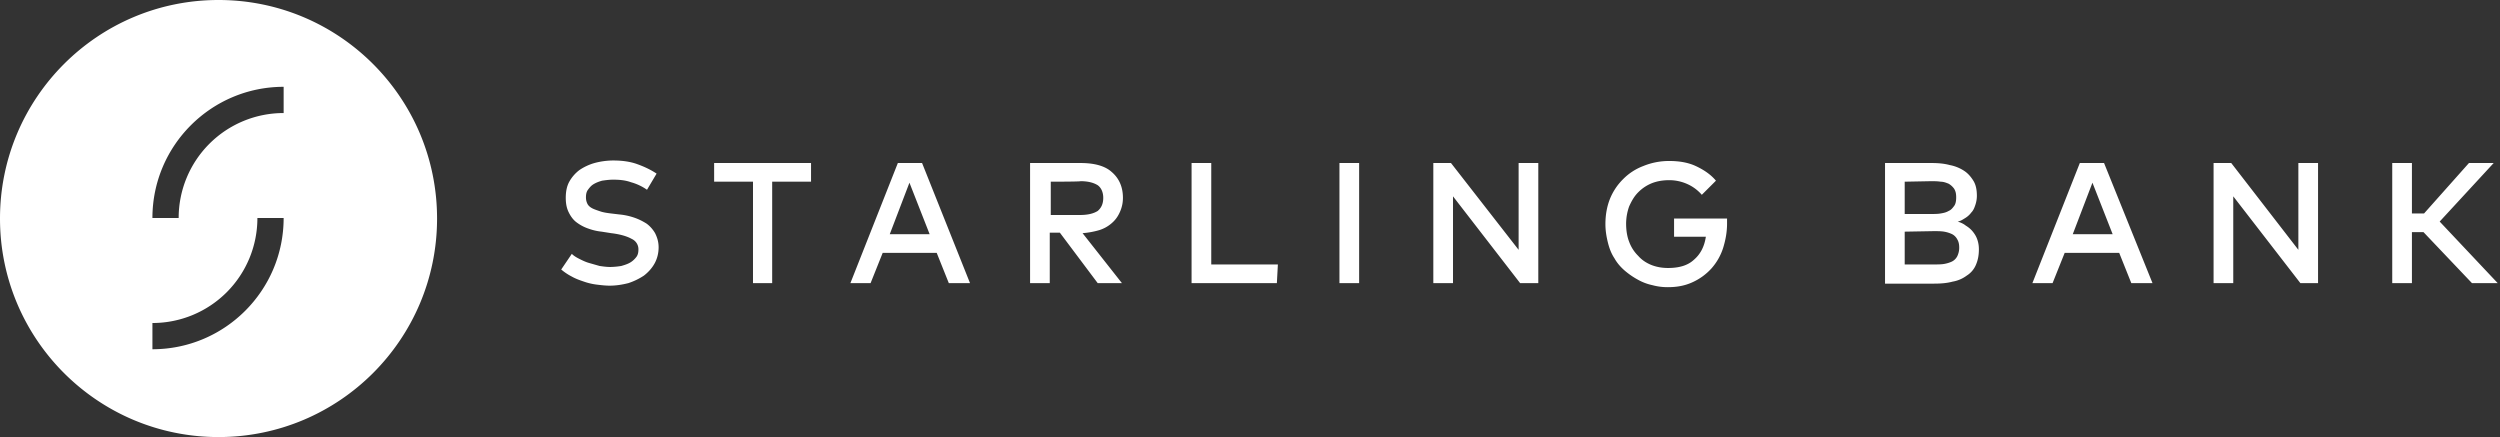 <svg width="286" height="50" fill="none" xmlns="http://www.w3.org/2000/svg"><rect width="100%" height="100%" fill="#333333" stroke="none"/><path fill-rule="evenodd" clip-rule="evenodd" d="M25 50c13.807 0 25-11.193 25-25S38.807 0 25 0 0 11.193 0 25s11.193 25 25 25zm-7.564-25.058h3.003a12 12 0 0112.01-12.009V9.931c-8.257 0-15.012 6.697-15.012 15.011zm12.01 0h3.002c0 8.314-6.755 15.012-15.011 15.012v-3.002a12 12 0 0012.009-12.01z" fill="#fff"/><path d="M74.018 21.71a5.982 5.982 0 00-1.847-.867c-.635-.23-1.328-.289-2.021-.289-.462 0-.866.058-1.27.116-.404.115-.693.23-.982.404-.288.173-.462.404-.635.635-.173.231-.23.52-.23.866 0 .289.057.52.172.75.116.232.347.405.578.52.23.116.577.231.924.347.346.115.75.173 1.212.23l.982.116a7.308 7.308 0 011.616.347c.52.173.982.404 1.444.692.404.29.75.693.981 1.097.231.462.404.982.404 1.617 0 .693-.173 1.328-.462 1.848-.288.52-.692.981-1.212 1.385a7.371 7.371 0 01-1.79.866c-.693.174-1.386.29-2.136.29-.462 0-.982-.059-1.444-.116a7.055 7.055 0 01-1.5-.347c-.52-.173-.982-.346-1.386-.577a6.325 6.325 0 01-1.213-.809l1.213-1.79c.23.232.52.405.866.578.346.173.693.346 1.097.462l1.212.346c.404.058.808.116 1.213.116a8.64 8.64 0 001.27-.116c.404-.115.75-.23 1.04-.404.288-.173.519-.404.692-.635.173-.23.23-.52.23-.866 0-.52-.288-.981-.808-1.212-.52-.29-1.327-.52-2.309-.636l-1.097-.173a6.325 6.325 0 01-1.501-.346 4.825 4.825 0 01-1.328-.693c-.404-.289-.693-.693-.924-1.155-.23-.462-.346-.981-.346-1.674s.115-1.328.404-1.848c.289-.52.693-.981 1.155-1.328a5.957 5.957 0 011.732-.808 8.306 8.306 0 012.136-.289c.981 0 1.905.116 2.714.405.808.288 1.558.635 2.251 1.096l-1.097 1.848zm18.765-.925h-4.446V32.39h-2.194V20.785h-4.446V18.65h11.086v2.136zM110.97 32.39h-2.425l-1.386-3.464h-6.178l-1.385 3.464h-2.31l5.428-13.741h2.771l5.485 13.741zm-9.18-5.6h4.561l-2.31-5.89-2.251 5.89zm21.824-8.141c1.617 0 2.829.346 3.58 1.04.808.692 1.27 1.674 1.27 2.944 0 .577-.115 1.097-.346 1.617-.231.52-.52.923-.924 1.27a3.907 3.907 0 01-1.444.808 9.312 9.312 0 01-1.905.346l4.504 5.716h-2.772l-4.33-5.773h-1.155v5.773h-2.251V18.65h5.773zm-3.406 2.136v3.81h3.348c.924 0 1.559-.172 2.021-.461.404-.346.635-.808.635-1.501 0-.635-.231-1.155-.635-1.444-.462-.288-1.097-.461-1.963-.461 0 .057-3.406.057-3.406.057zm25.866 11.605h-9.758V18.65h2.252v11.605h7.621l-.115 2.136zm9.411 0h-2.252V18.65h2.252V32.39zm20.439 0h-2.021l-7.679-9.93v9.93h-2.252V18.65h2.021l7.737 9.93v-9.93h2.251V32.39h-.057zm15.069-13.972c1.097 0 2.136.173 3.002.578.866.404 1.675.923 2.31 1.674l-1.617 1.616a4.763 4.763 0 00-1.617-1.212 5.044 5.044 0 00-2.136-.462c-.693 0-1.385.116-1.963.347a4.62 4.62 0 00-1.559 1.039c-.462.462-.75.981-1.039 1.616a5.945 5.945 0 00-.346 2.021c0 .693.115 1.444.346 2.021a4.328 4.328 0 001.039 1.617c.404.462.924.808 1.501 1.039.578.23 1.213.346 1.906.346 1.27 0 2.252-.288 2.944-.924.751-.635 1.213-1.5 1.386-2.655h-3.637V25h6.062v.577c0 .982-.173 1.906-.462 2.83a6.552 6.552 0 01-1.328 2.309 6.593 6.593 0 01-2.136 1.559c-.866.404-1.79.577-2.829.577a6.625 6.625 0 01-1.79-.23 5.889 5.889 0 01-1.674-.636 8.718 8.718 0 01-1.502-1.039c-.461-.404-.866-.866-1.154-1.386-.347-.52-.578-1.097-.751-1.79-.173-.692-.289-1.385-.289-2.136 0-1.04.174-2.02.52-2.887a6.692 6.692 0 011.501-2.251 6.403 6.403 0 012.31-1.502 7.714 7.714 0 013.002-.577zm29.965.231c.751 0 1.444.058 2.079.231a4.516 4.516 0 011.617.635c.461.289.808.693 1.096 1.155.289.462.405 1.04.405 1.732 0 .346-.058.693-.174 1.04-.115.346-.231.634-.461.865a2.481 2.481 0 01-.693.635c-.289.174-.52.347-.866.404.346.116.635.231.923.462.289.174.578.404.809.693.231.289.404.578.519.924.116.346.174.693.174 1.097 0 .693-.116 1.27-.347 1.79A2.67 2.67 0 01225 31.524a3.729 3.729 0 01-1.617.693c-.635.173-1.328.231-2.136.231h-5.6V18.65h5.311zm-3.06 2.136v3.695h3.003c.404 0 .75 0 1.097-.057.346-.058.635-.116.923-.289.289-.115.462-.346.635-.577.174-.231.231-.578.231-.982s-.057-.693-.231-.981a2.054 2.054 0 00-.635-.578c-.288-.115-.577-.23-.923-.23-.347-.058-.751-.058-1.097-.058l-3.003.057zm0 5.716v3.753h3.291c.462 0 .866 0 1.213-.058.346-.057.693-.173.924-.288a1.4 1.4 0 00.577-.578c.115-.23.231-.577.231-.981s-.058-.693-.231-.982a1.4 1.4 0 00-.577-.577 3.494 3.494 0 00-.924-.289c-.347-.058-.751-.058-1.213-.058l-3.291.058zm28.349 5.89h-2.425l-1.386-3.465h-6.235l-1.386 3.464h-2.309l5.427-13.741h2.771l5.543 13.741zm-9.122-5.601h4.561l-2.31-5.89-2.251 5.89zm28.06 5.6h-2.021l-7.679-9.93v9.93h-2.252V18.65h2.021l7.679 9.93v-9.93h2.252V32.39zm12.067-5.831h-1.328v5.831h-2.252V18.65h2.252v5.774h1.385l5.139-5.774h2.829l-6.178 6.697 6.64 7.044h-2.945l-5.542-5.831z" fill="#fff"/></svg>